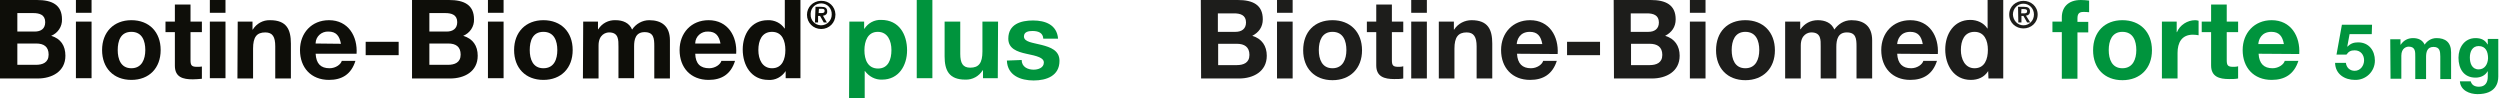 <?xml version="1.0" encoding="utf-8"?>
<!-- Generator: Adobe Illustrator 24.0.0, SVG Export Plug-In . SVG Version: 6.00 Build 0)  -->
<svg version="1.1" id="Logos" xmlns="http://www.w3.org/2000/svg" xmlns:xlink="http://www.w3.org/1999/xlink" x="0px" y="0px"
	 viewBox="0 0 879.2 34.6" style="enable-background:new 0 0 879.2 34.6;" xml:space="preserve">
<style type="text/css">
	.st0{fill:#0E0E09;}
	.st1{fill:#00943D;}
	.st2{fill:#1D1D1B;}
</style>
<path class="st0" d="M0,0h13c5.3,0,8.8,1.7,8.8,6.8c0.1,2.5-1.4,4.8-3.8,5.8c3.4,1,5,3.5,5,7c0,5.6-4.8,8-9.7,8H0V0z M6.1,11.1h6.1
	c2.2,0,3.7-1,3.7-3.3c0-2.6-2-3.2-4.2-3.2H6.1V11.1z M6.1,22.8h6.5c2.4,0,4.5-0.8,4.5-3.6s-1.7-3.9-4.4-3.9H6.1V22.8z"/>
<path class="st0" d="M32.2,4.5h-5.5V0h5.5V4.5z M26.7,7.6h5.5v19.9h-5.5V7.6z"/>
<path class="st0" d="M46.2,7.1c6.3,0,10.3,4.2,10.3,10.5s-4,10.5-10.3,10.5s-10.3-4.2-10.3-10.5S40,7.1,46.2,7.1z M46.2,24
	c3.7,0,4.9-3.2,4.9-6.4s-1.1-6.4-4.9-6.4s-4.8,3.2-4.8,6.4S42.5,24,46.2,24L46.2,24z"/>
<path class="st0" d="M67,7.6h4v3.7h-4v9.9c0,1.9,0.5,2.3,2.3,2.3c0.6,0,1.1,0,1.7-0.1v4.3c-1.1,0.1-2.1,0.2-3.2,0.2
	c-3.4,0-6.3-0.7-6.3-4.8V11.3h-3.3V7.6h3.3v-6H67V7.6L67,7.6z"/>
<path class="st0" d="M79.3,4.5h-5.5V0h5.5V4.5z M73.8,7.6h5.5v19.9h-5.5V7.6z"/>
<path class="st0" d="M83.6,7.6h5.2v2.8h0.1C90.2,8.3,92.5,7,95,7.1c5.8,0,7.3,3.3,7.3,8.2v12.3h-5.5V16.3c0-3.3-0.9-4.9-3.5-4.9
	c-3,0-4.3,1.6-4.3,5.7v10.5h-5.5L83.6,7.6L83.6,7.6z"/>
<path class="st0" d="M111,18.9c0.2,3.5,1.8,5.1,4.9,5.1c2.2,0,4-1.4,4.3-2.6h4.8c-1.5,4.8-4.8,6.7-9.3,6.7
	c-6.3,0-10.2-4.3-10.2-10.5c0-6,4.1-10.5,10.2-10.5c6.8,0,10.1,5.7,9.7,11.8L111,18.9L111,18.9z M119.9,15.4
	c-0.5-2.8-1.7-4.3-4.4-4.3c-2.4-0.1-4.4,1.7-4.5,4c0,0.1,0,0.2,0,0.2L119.9,15.4z"/>
<path class="st0" d="M128.6,14.7h11.6v4.7h-11.6V14.7z"/>
<path class="st0" d="M144.9,0h13c5.3,0,8.8,1.7,8.8,6.8c0.1,2.5-1.4,4.8-3.8,5.8c3.4,1,5.1,3.5,5.1,7c0,5.6-4.7,8-9.7,8h-13.4
	L144.9,0L144.9,0z M151,11.1h6.1c2.1,0,3.7-1,3.7-3.3c0-2.6-2-3.2-4.2-3.2H151V11.1z M151,22.8h6.5c2.4,0,4.5-0.8,4.5-3.6
	s-1.7-3.9-4.4-3.9H151V22.8z"/>
<path class="st0" d="M177.1,4.5h-5.5V0h5.5V4.5z M171.6,7.6h5.5v19.9h-5.5V7.6z"/>
<path class="st0" d="M191.1,7.1c6.3,0,10.3,4.2,10.3,10.5s-4,10.5-10.3,10.5s-10.3-4.2-10.3-10.5S184.9,7.1,191.1,7.1z M191.1,24
	c3.8,0,4.9-3.2,4.9-6.4s-1.1-6.4-4.9-6.4s-4.8,3.2-4.8,6.4S187.4,24,191.1,24L191.1,24z"/>
<path class="st0" d="M205.1,7.6h5.2v2.7h0.1c1.3-2.1,3.6-3.3,6.1-3.2c2.5,0,4.8,0.9,5.8,3.3c1.3-2,3.6-3.3,6-3.3
	c4.3,0,7.3,2,7.3,7.1v13.4h-5.5V16.2c0-2.7-0.2-4.9-3.4-4.9s-3.7,2.6-3.7,5v11.2h-5.5V16.4c0-2.3,0.1-5-3.3-5
	c-1.1,0-3.7,0.7-3.7,4.6v11.6H205L205.1,7.6L205.1,7.6z"/>
<path class="st0" d="M244.5,18.9c0.1,3.5,1.8,5.1,4.9,5.1c2.2,0,4-1.4,4.3-2.6h4.8c-1.5,4.8-4.8,6.7-9.3,6.7
	c-6.3,0-10.2-4.3-10.2-10.5c0-6,4.1-10.5,10.2-10.5c6.8,0,10.1,5.7,9.7,11.8L244.5,18.9L244.5,18.9z M253.4,15.4
	c-0.5-2.8-1.7-4.3-4.4-4.3c-2.4-0.1-4.4,1.7-4.5,4c0,0.1,0,0.2,0,0.2h8.9V15.4z"/>
<path class="st0" d="M276.3,25L276.3,25c-1.4,2.1-3.7,3.3-6.1,3.1c-6,0-9-5.1-9-10.7c0-5.4,3-10.3,8.8-10.3c2.4-0.1,4.6,1,5.9,2.9
	h0.1V0h5.5v27.5h-5.2L276.3,25L276.3,25z M271.5,11.2c-3.6,0-4.8,3.1-4.8,6.4s1.4,6.4,4.8,6.4c3.6,0,4.7-3.2,4.7-6.4
	S275.1,11.2,271.5,11.2z"/>
<path class="st0" d="M288.8,0.3c2.7-0.1,4.9,2,5,4.7c0,0.1,0,0.1,0,0.2c0,2.8-2.2,5-5,5s-5-2.2-5-5c0-2.7,2.1-4.8,4.8-4.9
	C288.6,0.3,288.7,0.3,288.8,0.3z M288.8,8.9c2,0,3.7-1.7,3.7-3.7V5.1c0.1-2-1.4-3.8-3.5-3.9s-3.8,1.4-3.9,3.5c0,0.1,0,0.3,0,0.4
	c-0.1,2,1.5,3.7,3.5,3.8C288.7,8.9,288.7,8.9,288.8,8.9z M286.8,2.4h2c1.4,0,2.1,0.4,2.1,1.6c0.1,0.8-0.5,1.4-1.3,1.5
	c-0.1,0-0.1,0-0.2,0l1.4,2.4h-1.1l-1.3-2.3h-0.7v2.3h-1.1L286.8,2.4L286.8,2.4z M287.9,4.6h1c0.6,0,1.1-0.1,1.1-0.8
	s-0.6-0.7-1.1-0.7H288L287.9,4.6L287.9,4.6z"/>
<path class="st1" d="M298.7,7.6h5.2v2.5h0.1c1.3-2,3.5-3.2,5.9-3.1c6.3,0,9.1,5.1,9.1,10.7c0,5.3-2.9,10.3-8.8,10.3
	c-2.4,0.1-4.6-1.1-6-3h-0.1v9.5h-5.5L298.7,7.6L298.7,7.6z M313.5,17.6c0-3.2-1.3-6.4-4.8-6.4s-4.7,3.2-4.7,6.5s1.2,6.4,4.8,6.4
	S313.5,20.9,313.5,17.6L313.5,17.6z"/>
<path class="st1" d="M322.4,0h5.5v27.5h-5.5V0z"/>
<path class="st1" d="M350.9,27.5h-5.2v-2.8h-0.1c-1.3,2.1-3.6,3.4-6.1,3.3c-5.8,0-7.3-3.3-7.3-8.2V7.6h5.5v11.3
	c0,3.3,0.9,4.9,3.5,4.9c3,0,4.3-1.6,4.3-5.7V7.6h5.5L350.9,27.5L350.9,27.5z"/>
<path class="st1" d="M359.3,21.1c0,2.4,2.1,3.4,4.2,3.4c1.5,0,3.6-0.6,3.6-2.5c0-1.7-2.3-2.3-6.2-3.1c-3.2-0.7-6.3-1.8-6.3-5.3
	c0-5.1,4.4-6.4,8.7-6.4s8.4,1.5,8.8,6.4h-5.2c-0.1-2.1-1.8-2.7-3.8-2.7c-1.2,0-3,0.2-3,1.9c0,2,3.1,2.2,6.2,3
	c3.1,0.8,6.3,1.9,6.3,5.6c0,5.3-4.6,6.9-9.1,6.9s-9.2-1.7-9.4-7L359.3,21.1z"/>
<path class="st2" d="M422.3,0h13c5.3,0,8.8,1.7,8.8,6.8c0,2.7-1.4,4.6-3.7,5.8c3.4,1,5.1,3.6,5.1,7c0,5.6-4.8,8-9.7,8h-13.4L422.3,0
	L422.3,0z M428.4,11.2h6.1c2.1,0,3.7-1,3.7-3.3c0-2.6-2-3.2-4.2-3.2h-5.7v6.5H428.4z M428.4,22.9h6.5c2.4,0,4.5-0.8,4.5-3.6
	s-1.8-3.9-4.4-3.9h-6.6V22.9z"/>
<path class="st2" d="M449.1,4.5V0h5.5v4.5H449.1z M454.6,7.6v20h-5.5v-20C449.1,7.6,454.6,7.6,454.6,7.6z"/>
<path class="st2" d="M468.6,7.1c6.3,0,10.4,4.2,10.4,10.6c0,6.3-4.1,10.5-10.4,10.5s-10.3-4.2-10.3-10.5
	C458.3,11.2,462.3,7.1,468.6,7.1 M468.6,24c3.7,0,4.9-3.2,4.9-6.4s-1.1-6.4-4.9-6.4c-3.7,0-4.8,3.2-4.8,6.4
	C463.8,20.8,464.9,24,468.6,24"/>
<path class="st2" d="M489.5,7.6h4v3.7h-4v9.9c0,1.9,0.5,2.3,2.3,2.3c0.6,0,1.1,0,1.7-0.2v4.3c-0.9,0.2-2.1,0.2-3.2,0.2
	c-3.4,0-6.3-0.8-6.3-4.8V11.3h-3.3V7.6h3.3v-6h5.5V7.6z"/>
<path class="st2" d="M496.3,4.5V0h5.5v4.5H496.3z M501.8,7.6v20h-5.5v-20C496.3,7.6,501.8,7.6,501.8,7.6z"/>
<path class="st2" d="M506.1,7.6h5.2v2.8h0.1c1.4-2.2,3.8-3.3,6.1-3.3c5.8,0,7.3,3.3,7.3,8.2v12.3h-5.5V16.3c0-3.3-1-4.9-3.5-4.9
	c-3,0-4.3,1.7-4.3,5.7v10.5H506v-20H506.1z"/>
<path class="st2" d="M533.5,18.9c0.2,3.5,1.9,5.1,4.9,5.1c2.2,0,4-1.4,4.3-2.6h4.8c-1.5,4.7-4.8,6.7-9.4,6.7
	c-6.3,0-10.2-4.3-10.2-10.5c0-6,4.1-10.5,10.2-10.5c6.8,0,10.1,5.7,9.7,11.9L533.5,18.9L533.5,18.9z M542.4,15.5
	c-0.5-2.8-1.7-4.3-4.4-4.3c-3.5,0-4.5,2.7-4.6,4.3H542.4z"/>
<rect x="551.1" y="14.7" class="st2" width="11.6" height="4.7"/>
<path class="st2" d="M567.5,0h13c5.3,0,8.8,1.7,8.8,6.8c0,2.7-1.4,4.6-3.7,5.8c3.4,1,5.1,3.6,5.1,7c0,5.6-4.8,8-9.7,8h-13.4L567.5,0
	L567.5,0z M573.6,11.2h6.1c2.1,0,3.7-1,3.7-3.3c0-2.6-2-3.2-4.2-3.2h-5.7v6.5H573.6z M573.6,22.9h6.5c2.4,0,4.5-0.8,4.5-3.6
	s-1.8-3.9-4.4-3.9h-6.6V22.9z"/>
<path class="st2" d="M594.3,4.5V0h5.5v4.5H594.3z M599.8,7.6v20h-5.5v-20C594.3,7.6,599.8,7.6,599.8,7.6z"/>
<path class="st2" d="M613.8,7.1c6.3,0,10.4,4.2,10.4,10.6c0,6.3-4.1,10.5-10.4,10.5c-6.3,0-10.3-4.2-10.3-10.5
	C603.5,11.2,607.5,7.1,613.8,7.1 M613.8,24c3.7,0,4.9-3.2,4.9-6.4s-1.1-6.4-4.9-6.4c-3.7,0-4.8,3.2-4.8,6.4S610.1,24,613.8,24"/>
<path class="st2" d="M627.9,7.6h5.2v2.7h0.1c1.4-2,3.5-3.2,6.1-3.2c2.5,0,4.8,0.9,5.8,3.3c1.2-1.7,3.2-3.3,6-3.3
	c4.3,0,7.3,2,7.3,7.1v13.4h-5.5V16.3c0-2.7-0.2-4.9-3.4-4.9c-3.1,0-3.7,2.5-3.7,5.1v11.1h-5.5V16.4c0-2.3,0.2-5-3.3-5
	c-1.1,0-3.7,0.7-3.7,4.6v11.6h-5.5v-20H627.9z"/>
<path class="st2" d="M667.2,18.9c0.2,3.5,1.9,5.1,4.9,5.1c2.2,0,4-1.4,4.3-2.6h4.8c-1.5,4.7-4.8,6.7-9.4,6.7
	c-6.3,0-10.2-4.3-10.2-10.5c0-6,4.1-10.5,10.2-10.5c6.8,0,10.1,5.7,9.7,11.9L667.2,18.9L667.2,18.9z M676.2,15.5
	c-0.5-2.8-1.7-4.3-4.4-4.3c-3.5,0-4.5,2.7-4.6,4.3H676.2z"/>
<path class="st2" d="M699.2,25L699.2,25c-1.4,2.2-3.6,3.1-6.1,3.1c-6,0-9-5.2-9-10.7c0-5.4,3-10.4,8.8-10.4c2.4,0,4.7,1,6,3l0,0h0.1
	V0h5.5v27.6h-5.2L699.2,25L699.2,25z M694.4,11.2c-3.6,0-4.8,3.1-4.8,6.4c0,3.1,1.4,6.4,4.8,6.4c3.6,0,4.7-3.2,4.7-6.5
	C699.1,14.3,697.9,11.2,694.4,11.2"/>
<path class="st2" d="M711.6,0.3c2.6,0,5,1.9,5,4.8c0,3-2.4,4.9-5,4.9s-5-1.9-5-4.9C706.6,2.2,709,0.3,711.6,0.3 M711.6,8.9
	c2,0,3.7-1.6,3.7-3.8s-1.7-3.8-3.7-3.8s-3.7,1.6-3.7,3.8C708,7.3,709.6,8.9,711.6,8.9 M709.7,2.4h2.1c1.4,0,2.1,0.4,2.1,1.6
	c0,1-0.6,1.4-1.4,1.5l1.5,2.4h-1.1l-1.3-2.3h-0.7v2.3h-1.1L709.7,2.4L709.7,2.4z M710.8,4.7h1c0.6,0,1.1-0.1,1.1-0.8
	c0-0.6-0.6-0.7-1.1-0.7h-0.9L710.8,4.7L710.8,4.7z"/>
<path class="st1" d="M725.1,11.3h-3.3V7.6h3.3V6.1c0-3.5,2.2-6.1,6.7-6.1c1,0,2,0.1,2.9,0.2v4.1c-0.7-0.1-1.3-0.1-2-0.1
	c-1.5,0-2.1,0.6-2.1,2.3v1.2h3.8v3.7h-3.8v16.3h-5.5L725.1,11.3L725.1,11.3z"/>
<path class="st1" d="M746.4,7.1c6.3,0,10.4,4.2,10.4,10.6c0,6.3-4.1,10.5-10.4,10.5c-6.3,0-10.3-4.2-10.3-10.5
	C736.1,11.2,740.2,7.1,746.4,7.1 M746.4,24c3.7,0,4.9-3.2,4.9-6.4s-1.1-6.4-4.9-6.4c-3.7,0-4.8,3.2-4.8,6.4
	C741.6,20.8,742.7,24,746.4,24"/>
<path class="st1" d="M760.3,7.6h5.2v3.7h0.1c1-2.5,3.7-4.2,6.4-4.2c0.4,0,0.9,0.1,1.2,0.2v5.1c-0.5-0.1-1.3-0.2-2-0.2
	c-4,0-5.4,2.9-5.4,6.4v9h-5.5V7.6z"/>
<path class="st1" d="M783.1,7.6h4v3.7h-4v9.9c0,1.9,0.5,2.3,2.3,2.3c0.6,0,1.1,0,1.7-0.2v4.3c-0.9,0.2-2.1,0.2-3.2,0.2
	c-3.4,0-6.3-0.8-6.3-4.8V11.3h-3.3V7.6h3.3v-6h5.5V7.6z"/>
<path class="st1" d="M794.3,18.9c0.2,3.5,1.9,5.1,4.9,5.1c2.2,0,4-1.4,4.3-2.6h4.8c-1.5,4.7-4.8,6.7-9.4,6.7
	c-6.3,0-10.2-4.3-10.2-10.5c0-6,4.1-10.5,10.2-10.5c6.8,0,10.1,5.7,9.7,11.9L794.3,18.9L794.3,18.9z M803.2,15.5
	c-0.5-2.8-1.7-4.3-4.4-4.3c-3.5,0-4.5,2.7-4.6,4.3H803.2z"/>
<path class="st1" d="M878.6,13.7h-3.7v1.9h-0.1c-0.9-1.6-2.3-2.2-4.2-2.2c-3.9,0-6,3.3-6,6.9c0,3.8,1.8,7,6,7c1.7,0,3.4-0.7,4.2-2.2
	h0.1V27c0,2-0.9,3.5-3.1,3.5c-1.4,0-2.5-0.5-2.9-1.9h-3.8c0.2,3.2,3.4,4.5,6.2,4.5c6.4,0,7.3-3.9,7.3-6.2V13.7z M871.7,24.4
	c-2.4,0-3.1-2.2-3.1-4.2c0-2.1,0.9-4,3.1-4c2.5,0,3.3,2,3.3,4.3C874.9,22.5,873.9,24.4,871.7,24.4 M840.7,27.7h3.8v-8.1
	c0-2.7,1.8-3.2,2.6-3.2c2.4,0,2.3,1.9,2.3,3.5v7.9h3.8V20c0-1.7,0.4-3.5,2.6-3.5c2.2,0,2.4,1.5,2.4,3.4v7.9h3.8v-9.4
	c0-3.6-2.1-5-5.1-5c-2,0-3.4,1.1-4.2,2.3c-0.8-1.7-2.3-2.3-4.1-2.3s-3.3,0.8-4.3,2.3h-0.1v-1.9h-3.6L840.7,27.7L840.7,27.7z
	 M834.2,8.7h-10.6l-1.9,10.5h3.5c0.8-1.1,1.5-1.5,2.9-1.5c2.1,0,3.3,1.6,3.3,3.5s-1.3,3.7-3.3,3.7c-1.7,0-2.9-1.1-3.1-2.8h-3.8
	c0.1,4,3.4,6,7,6c3.8,0.1,7-2.9,7-6.8c0-3.5-2.1-6.4-5.9-6.4c-1.5,0-2.7,0.4-3.7,1.5l-0.1-0.1l0.8-4.3h7.8L834.2,8.7L834.2,8.7z"/>
</svg>
